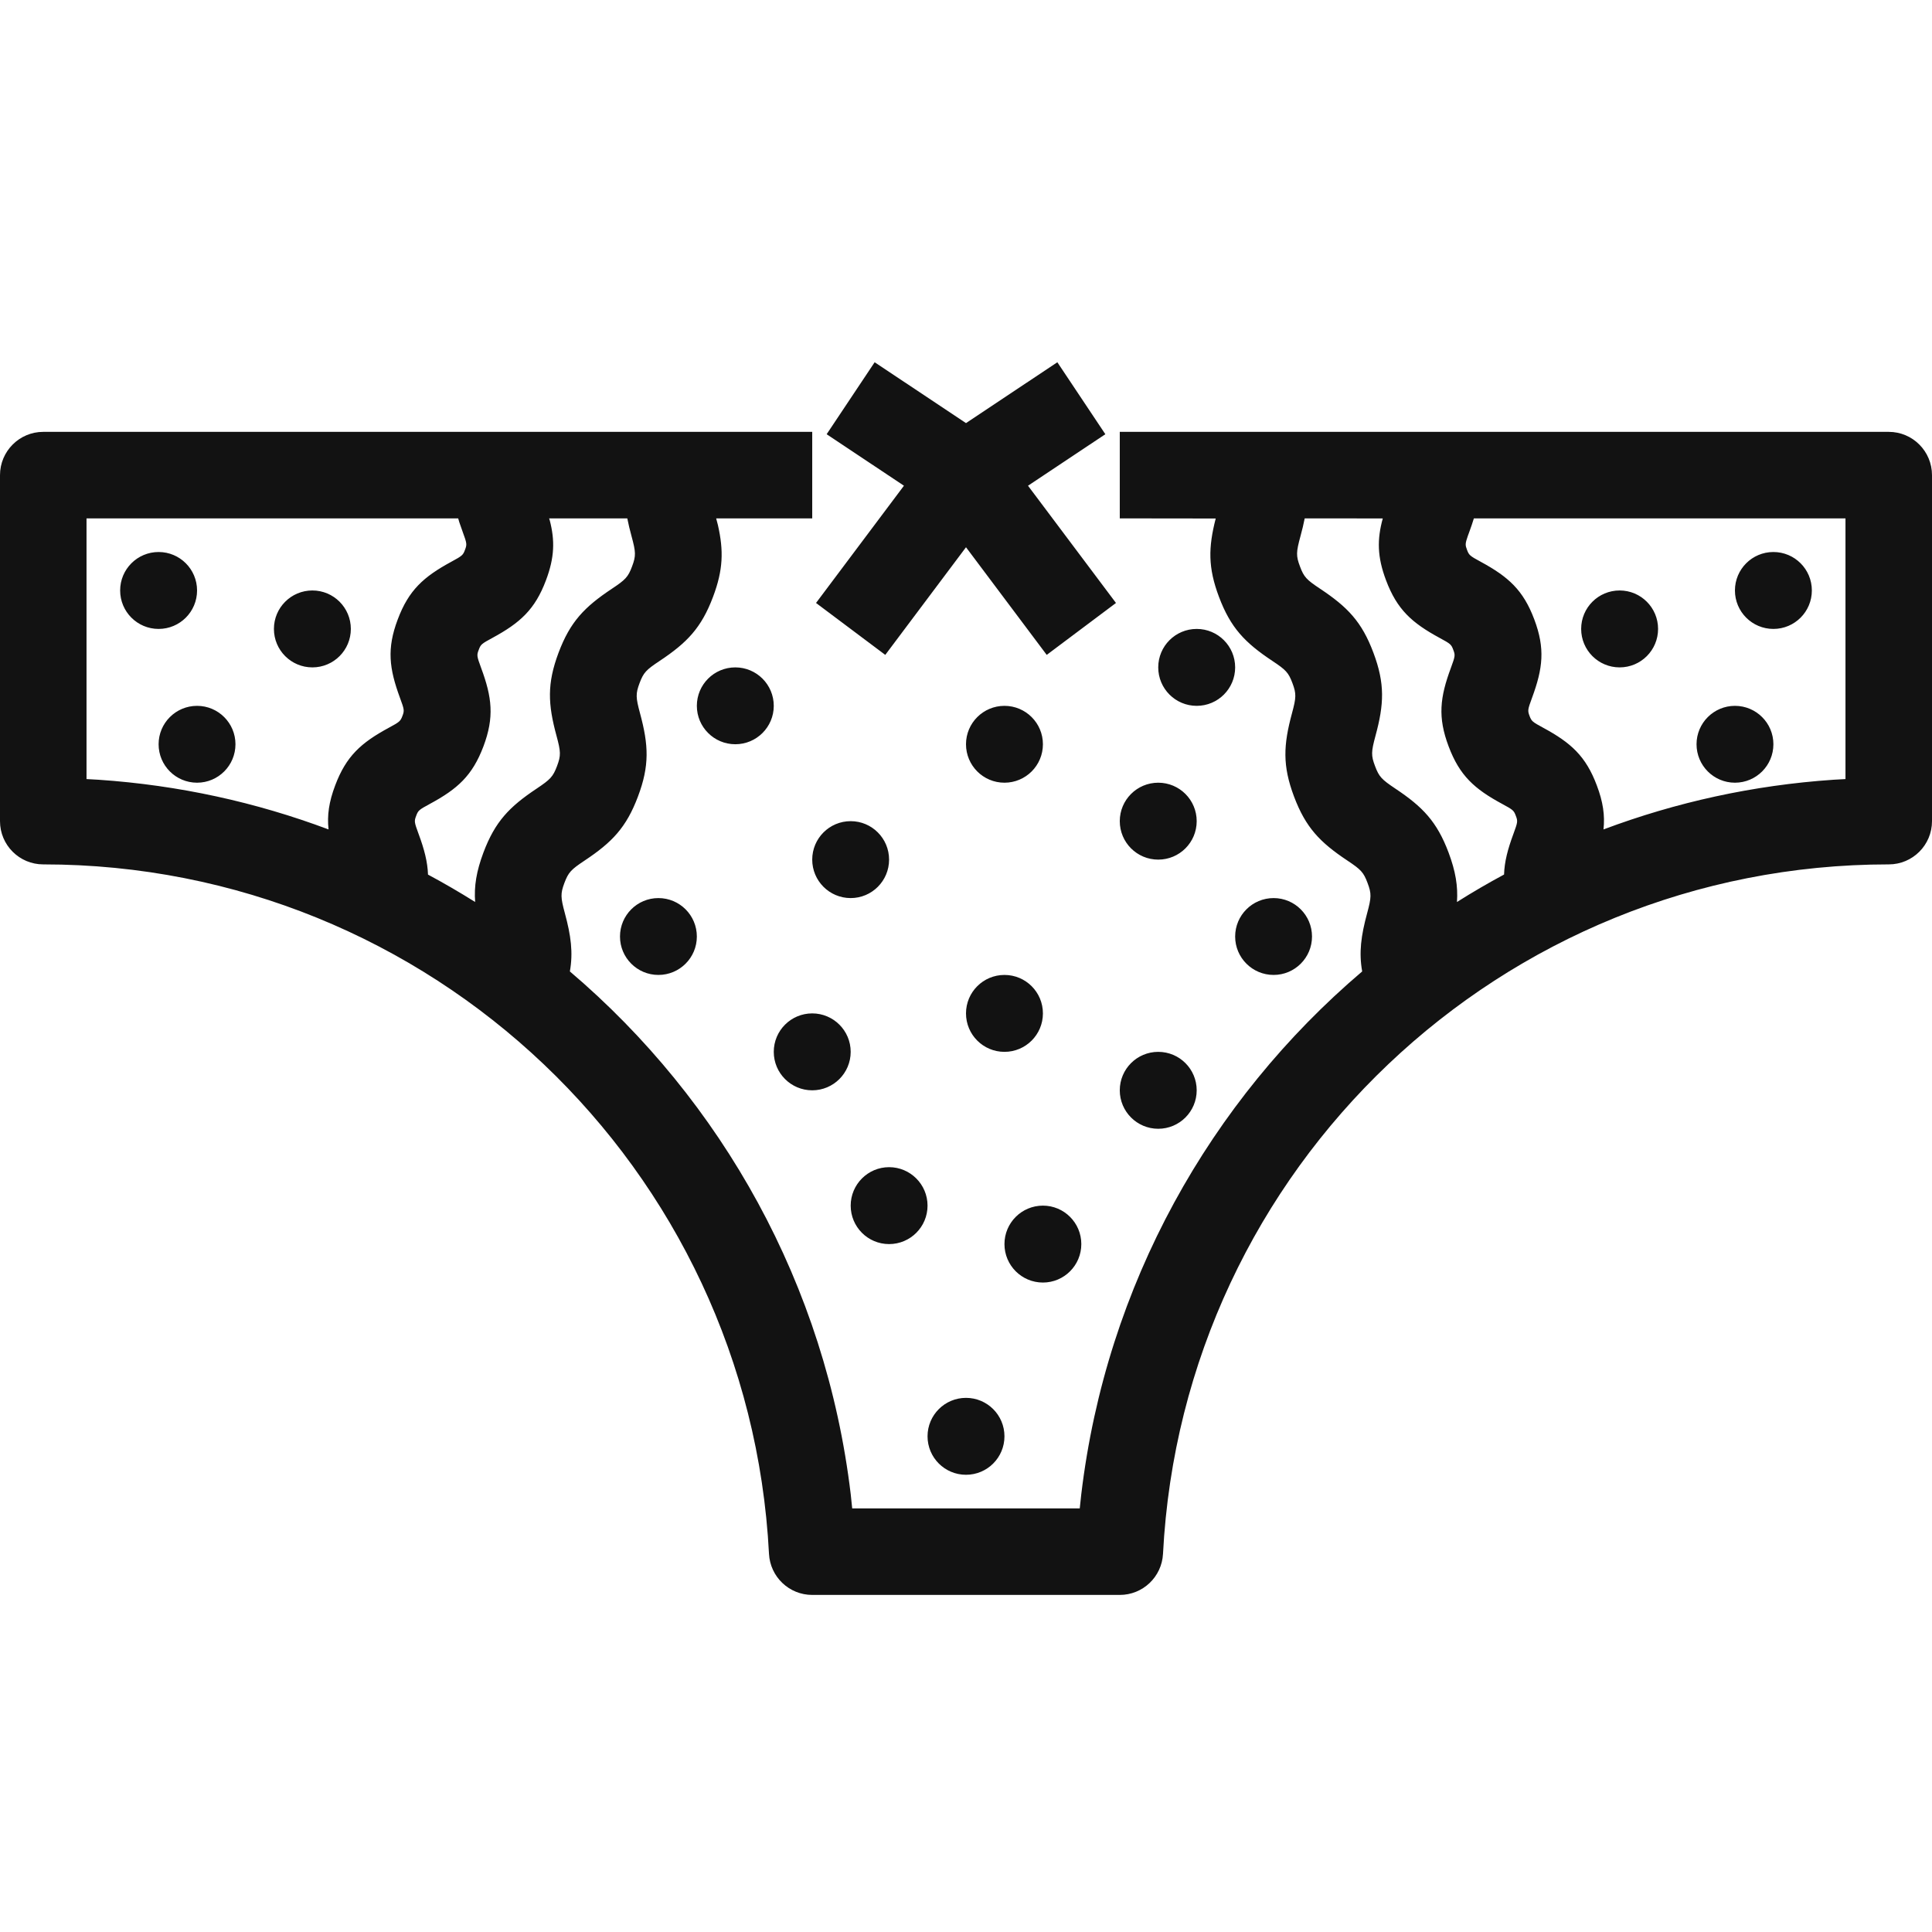 <?xml version="1.0" encoding="UTF-8"?>
<svg width="32px" height="32px" viewBox="0 0 32 32" version="1.1" xmlns="http://www.w3.org/2000/svg" xmlns:xlink="http://www.w3.org/1999/xlink">
    <title>icons/underpants/siateczkowe</title>
    <g id="Project" stroke="none" stroke-width="1" fill="none" fill-rule="evenodd">
        <g id="2-2-Menu" transform="translate(-826, -396)">
            <g id="menu-item" transform="translate(826, 240)">
                <g id="icons/underpants/siateczkowe" transform="translate(0, 156)">
                    <rect id="Rectangle" x="0" y="0" width="32" height="32"></rect>
                    <path d="M13.453,7.153 L13.453,8.586 L11.862,8.586 L11.891,8.697 C11.987,9.121 11.979,9.438 11.81,9.886 C11.617,10.399 11.381,10.644 10.927,10.946 C10.701,11.096 10.659,11.139 10.593,11.315 C10.527,11.491 10.53,11.552 10.601,11.815 C10.743,12.34 10.76,12.68 10.567,13.192 C10.374,13.706 10.138,13.951 9.684,14.253 C9.457,14.404 9.415,14.448 9.348,14.625 C9.282,14.802 9.285,14.863 9.356,15.126 C9.457,15.498 9.494,15.777 9.439,16.09 C11.954,18.229 13.678,21.28 14.091,24.752 L14.115,24.984 L17.884,24.984 L17.909,24.752 C18.322,21.28 20.046,18.229 22.562,16.09 C22.506,15.777 22.543,15.498 22.644,15.126 C22.715,14.863 22.718,14.802 22.651,14.625 C22.585,14.448 22.543,14.404 22.316,14.253 C21.862,13.951 21.626,13.706 21.433,13.193 C21.24,12.68 21.257,12.34 21.399,11.815 C21.47,11.552 21.473,11.491 21.407,11.315 C21.341,11.139 21.299,11.096 21.073,10.946 C20.619,10.644 20.383,10.399 20.19,9.886 C20.007,9.4 20.013,9.069 20.136,8.588 L18.547,8.586 L18.547,7.153 L31.284,7.153 C31.679,7.153 32,7.474 32,7.87 L32,13.601 C32,13.997 31.679,14.317 31.284,14.317 C24.876,14.317 19.592,19.338 19.263,25.737 C19.243,26.118 18.929,26.417 18.547,26.417 L13.453,26.417 C13.071,26.417 12.757,26.118 12.737,25.737 C12.408,19.338 7.124,14.317 0.716,14.317 C0.321,14.317 0,13.997 0,13.601 L0,7.87 C0,7.474 0.321,7.153 0.716,7.153 L13.453,7.153 Z M16,23.153 C16.352,23.153 16.637,23.438 16.637,23.79 C16.637,24.142 16.352,24.427 16,24.427 C15.648,24.427 15.363,24.142 15.363,23.79 C15.363,23.438 15.648,23.153 16,23.153 Z M17.274,19.969 C17.625,19.969 17.91,20.254 17.91,20.606 C17.91,20.958 17.625,21.243 17.274,21.243 C16.922,21.243 16.637,20.958 16.637,20.606 C16.637,20.254 16.922,19.969 17.274,19.969 Z M14.726,19.332 C15.078,19.332 15.363,19.618 15.363,19.969 C15.363,20.321 15.078,20.606 14.726,20.606 C14.375,20.606 14.09,20.321 14.09,19.969 C14.09,19.618 14.375,19.332 14.726,19.332 Z M19.184,17.422 C19.536,17.422 19.821,17.707 19.821,18.059 C19.821,18.41 19.536,18.696 19.184,18.696 C18.832,18.696 18.547,18.41 18.547,18.059 C18.547,17.707 18.832,17.422 19.184,17.422 Z M13.453,16.785 C13.804,16.785 14.09,17.07 14.09,17.422 C14.09,17.774 13.804,18.059 13.453,18.059 C13.101,18.059 12.816,17.774 12.816,17.422 C12.816,17.07 13.101,16.785 13.453,16.785 Z M16.637,16.148 C16.989,16.148 17.274,16.433 17.274,16.785 C17.274,17.137 16.989,17.422 16.637,17.422 C16.285,17.422 16,17.137 16,16.785 C16,16.433 16.285,16.148 16.637,16.148 Z M10.905,14.875 C11.257,14.875 11.542,15.16 11.542,15.512 C11.542,15.863 11.257,16.148 10.905,16.148 C10.554,16.148 10.269,15.863 10.269,15.512 C10.269,15.16 10.554,14.875 10.905,14.875 Z M21.095,14.875 C21.446,14.875 21.731,15.16 21.731,15.512 C21.731,15.863 21.446,16.148 21.095,16.148 C20.743,16.148 20.458,15.863 20.458,15.512 C20.458,15.16 20.743,14.875 21.095,14.875 Z M22.903,8.587 L21.61,8.586 C21.592,8.679 21.568,8.778 21.539,8.884 C21.468,9.146 21.465,9.206 21.532,9.383 C21.597,9.558 21.64,9.602 21.866,9.752 C22.32,10.054 22.556,10.298 22.748,10.811 C22.941,11.324 22.925,11.664 22.782,12.189 C22.711,12.452 22.708,12.513 22.775,12.689 C22.841,12.865 22.883,12.909 23.11,13.061 C23.564,13.363 23.8,13.608 23.993,14.121 C24.109,14.431 24.15,14.678 24.132,14.94 C24.385,14.78 24.646,14.628 24.912,14.485 C24.918,14.275 24.973,14.065 25.067,13.812 C25.139,13.616 25.141,13.602 25.107,13.513 C25.074,13.424 25.063,13.414 24.88,13.315 C24.421,13.067 24.176,12.847 23.994,12.363 C23.811,11.879 23.85,11.551 24.031,11.063 C24.103,10.867 24.105,10.852 24.071,10.764 C24.038,10.674 24.026,10.664 23.843,10.565 C23.385,10.316 23.139,10.096 22.957,9.611 C22.811,9.224 22.807,8.937 22.903,8.587 Z M10.39,8.586 L9.095,8.586 L9.105,8.616 C9.193,8.953 9.185,9.235 9.043,9.611 C8.861,10.096 8.615,10.316 8.157,10.565 C7.974,10.664 7.962,10.674 7.929,10.764 C7.895,10.852 7.897,10.867 7.969,11.063 C8.15,11.551 8.189,11.879 8.007,12.363 C7.824,12.847 7.579,13.067 7.12,13.315 C6.937,13.414 6.926,13.424 6.893,13.513 C6.859,13.602 6.861,13.616 6.933,13.812 C7.027,14.065 7.082,14.275 7.089,14.486 C7.354,14.628 7.615,14.78 7.87,14.94 C7.85,14.678 7.891,14.431 8.007,14.121 C8.2,13.608 8.436,13.363 8.89,13.061 C9.117,12.909 9.159,12.865 9.226,12.689 C9.292,12.513 9.289,12.452 9.218,12.189 C9.075,11.664 9.059,11.324 9.251,10.812 C9.444,10.298 9.68,10.054 10.134,9.752 C10.36,9.602 10.403,9.558 10.469,9.382 C10.535,9.206 10.532,9.146 10.461,8.884 C10.432,8.778 10.408,8.679 10.39,8.586 Z M14.09,13.601 C14.441,13.601 14.726,13.886 14.726,14.238 C14.726,14.59 14.441,14.875 14.09,14.875 C13.738,14.875 13.453,14.59 13.453,14.238 C13.453,13.886 13.738,13.601 14.09,13.601 Z M19.184,12.964 C19.536,12.964 19.821,13.249 19.821,13.601 C19.821,13.953 19.536,14.238 19.184,14.238 C18.832,14.238 18.547,13.953 18.547,13.601 C18.547,13.249 18.832,12.964 19.184,12.964 Z M30.567,8.586 L24.412,8.586 C24.391,8.656 24.366,8.728 24.338,8.805 L24.311,8.879 C24.266,9.007 24.269,9.03 24.298,9.106 C24.331,9.195 24.343,9.206 24.526,9.305 C24.984,9.554 25.23,9.774 25.412,10.258 C25.595,10.743 25.555,11.07 25.375,11.559 C25.303,11.754 25.301,11.769 25.334,11.858 C25.368,11.946 25.379,11.956 25.562,12.055 C26.02,12.303 26.266,12.524 26.448,13.008 C26.552,13.282 26.584,13.506 26.559,13.738 C27.758,13.288 29.038,13.005 30.369,12.915 L30.567,12.904 L30.567,8.586 Z M7.589,8.586 L1.433,8.586 L1.433,12.904 L1.631,12.915 C2.962,13.005 4.242,13.288 5.442,13.738 C5.416,13.506 5.448,13.282 5.552,13.008 C5.734,12.524 5.98,12.303 6.438,12.055 C6.621,11.956 6.632,11.946 6.666,11.857 C6.699,11.769 6.697,11.754 6.625,11.559 C6.445,11.07 6.405,10.743 6.588,10.259 C6.77,9.774 7.016,9.554 7.474,9.305 C7.657,9.206 7.669,9.195 7.702,9.106 C7.736,9.017 7.734,9.001 7.662,8.805 L7.607,8.648 L7.589,8.586 Z M16.637,11.691 C16.989,11.691 17.274,11.976 17.274,12.327 C17.274,12.679 16.989,12.964 16.637,12.964 C16.285,12.964 16,12.679 16,12.327 C16,11.976 16.285,11.691 16.637,11.691 Z M28.736,11.691 C29.088,11.691 29.373,11.976 29.373,12.327 C29.373,12.679 29.088,12.964 28.736,12.964 C28.385,12.964 28.1,12.679 28.1,12.327 C28.1,11.976 28.385,11.691 28.736,11.691 Z M3.264,11.691 C3.615,11.691 3.9,11.976 3.9,12.327 C3.9,12.679 3.615,12.964 3.264,12.964 C2.912,12.964 2.627,12.679 2.627,12.327 C2.627,11.976 2.912,11.691 3.264,11.691 Z M12.179,11.054 C12.531,11.054 12.816,11.339 12.816,11.691 C12.816,12.042 12.531,12.327 12.179,12.327 C11.827,12.327 11.542,12.042 11.542,11.691 C11.542,11.339 11.827,11.054 12.179,11.054 Z M19.821,10.417 C20.173,10.417 20.458,10.702 20.458,11.054 C20.458,11.406 20.173,11.691 19.821,11.691 C19.469,11.691 19.184,11.406 19.184,11.054 C19.184,10.702 19.469,10.417 19.821,10.417 Z M26.826,9.78 C27.178,9.78 27.463,10.065 27.463,10.417 C27.463,10.769 27.178,11.054 26.826,11.054 C26.474,11.054 26.189,10.769 26.189,10.417 C26.189,10.065 26.474,9.78 26.826,9.78 Z M5.174,9.78 C5.526,9.78 5.811,10.065 5.811,10.417 C5.811,10.769 5.526,11.054 5.174,11.054 C4.822,11.054 4.537,10.769 4.537,10.417 C4.537,10.065 4.822,9.78 5.174,9.78 Z M17.513,6 L18.308,7.192 L17.027,8.045 L18.484,9.987 L17.337,10.847 L16,9.064 L14.663,10.847 L13.516,9.987 L14.972,8.045 L13.692,7.192 L14.487,6 L16,7.008 L17.513,6 Z M29.373,9.143 C29.725,9.143 30.01,9.428 30.01,9.78 C30.01,10.132 29.725,10.417 29.373,10.417 C29.021,10.417 28.736,10.132 28.736,9.78 C28.736,9.428 29.021,9.143 29.373,9.143 Z M2.627,9.143 C2.979,9.143 3.264,9.428 3.264,9.78 C3.264,10.132 2.979,10.417 2.627,10.417 C2.275,10.417 1.99,10.132 1.99,9.78 C1.99,9.428 2.275,9.143 2.627,9.143 Z" id="Combined-Shape" fill="#121212" fill-rule="nonzero"></path>
                </g>
            </g>
        </g>
    </g>
</svg>